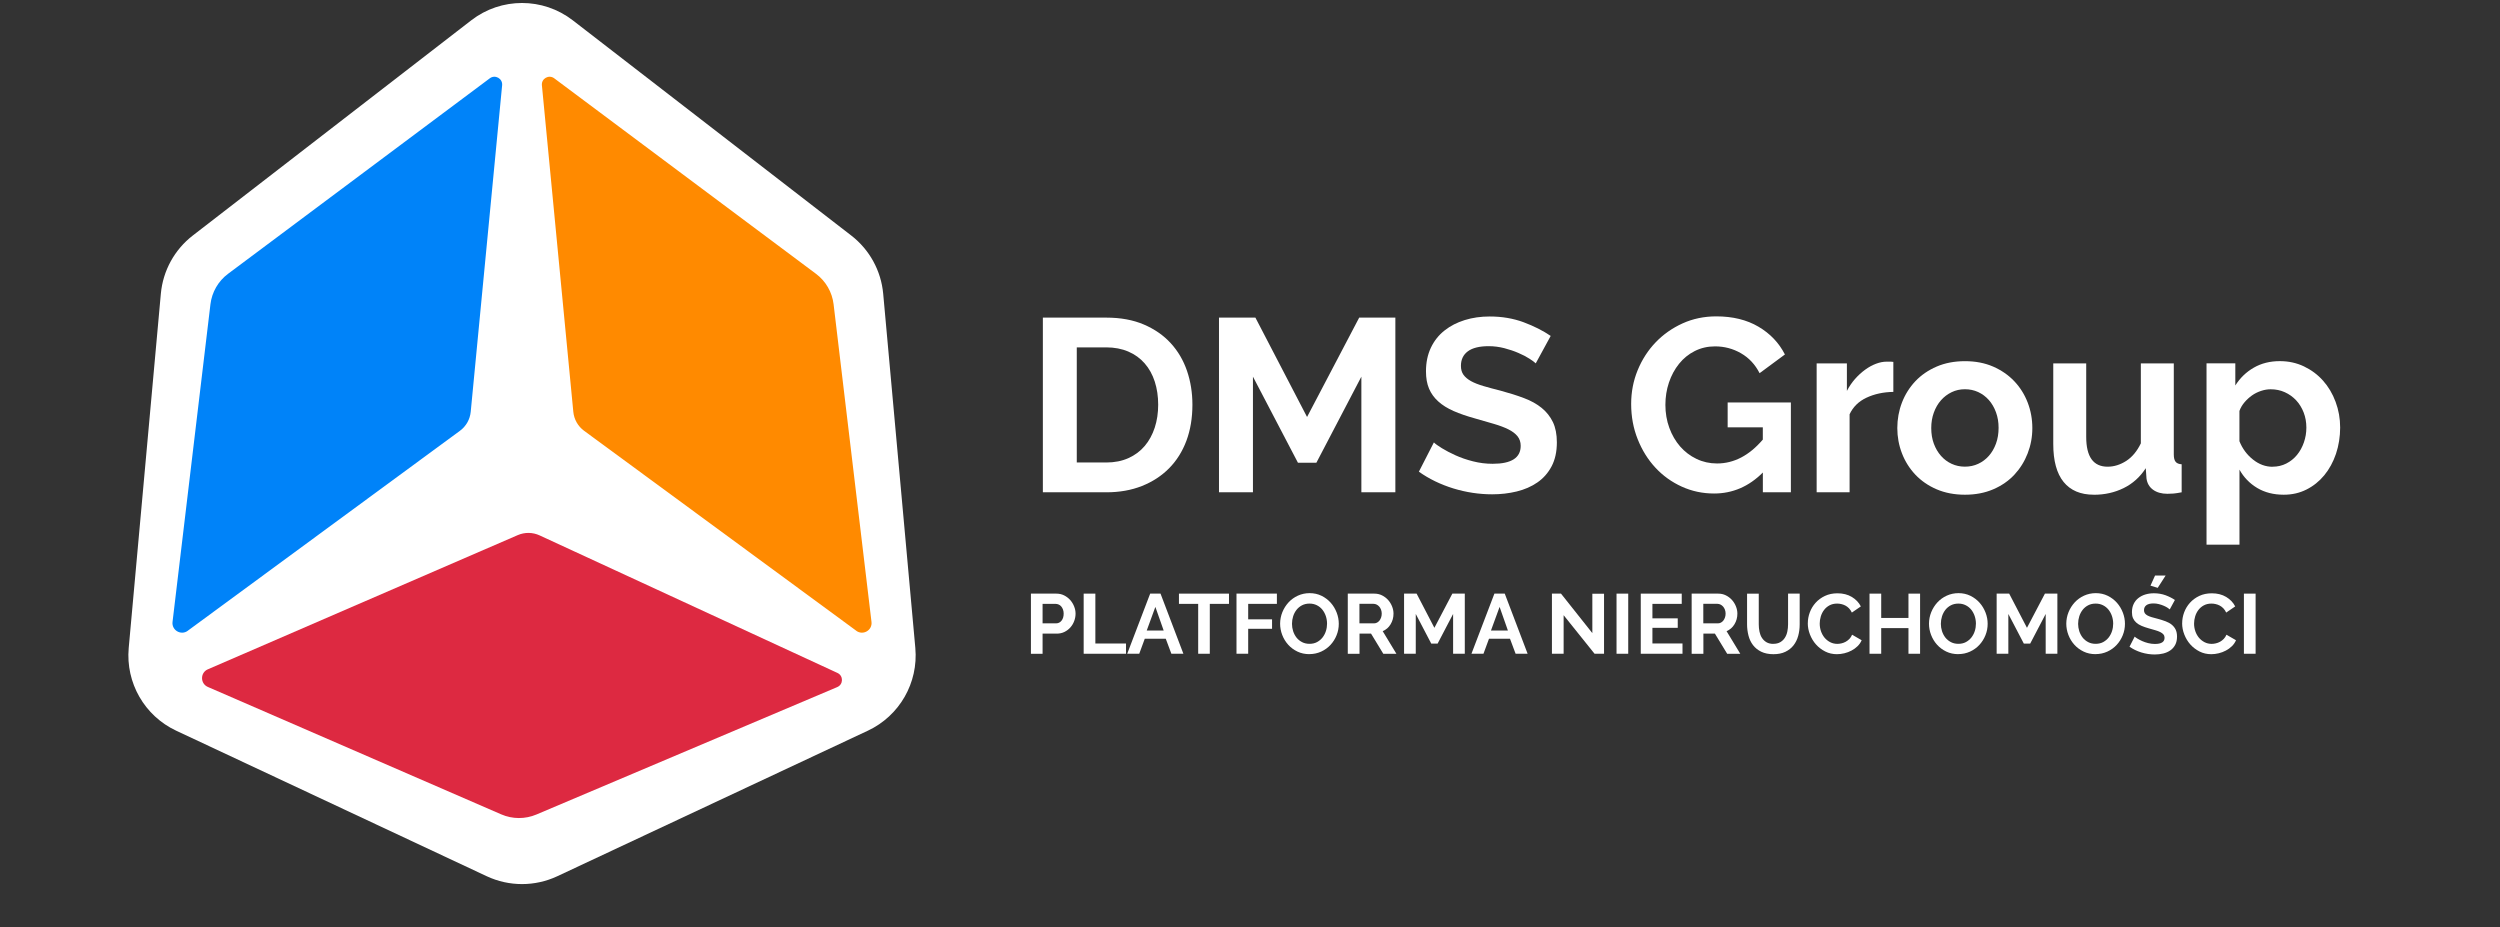 <?xml version="1.0" encoding="UTF-8"?>
<svg xmlns="http://www.w3.org/2000/svg" version="1.1" viewBox="0 0 620 230">
  <rect x="0" y="0" width="620" height="230" fill="#333333" stroke="none"/>
  <defs>
    <style>
      .cls-1 {
        fill: #ff8a00;
      }

      .cls-2 {
        fill: #fff;
      }

      .cls-3 {
        fill: #dd2941;
      }

      .cls-4 {
        fill: #0083f9;
      }
	  
	  .cls-5 {
		fill: #000;
	  }
    </style>
  </defs>
  <!-- Generator: Adobe Illustrator 28.7.5, SVG Export Plug-In . SVG Version: 1.2.0 Build 176)  -->
  <g transform="matrix(1, 0, 0, 1, -653, -430)">
    <g id="Warstwa_1">
      <g>
        <g>
          <path class="cls-2" d="M864.11,488.41l-69.06-53.37c-7.42-5.73-17.77-5.73-25.18,0l-69.06,53.37c-4.53,3.5-7.4,8.73-7.92,14.43l-7.97,87.86c-.78,8.63,3.92,16.83,11.77,20.51l77.03,36.1c5.54,2.59,11.94,2.59,17.48,0l77.03-36.1c7.85-3.68,12.55-11.88,11.77-20.51l-7.97-87.86c-.52-5.7-3.39-10.93-7.92-14.43Z"/>
          <g>
            <g>
              <path class="cls-1" d="M865.35,586.42l-67.49-49.58c-1.53-1.12-2.5-2.84-2.68-4.72l-7.79-80.98c-.16-1.66,1.73-2.72,3.06-1.72l64.91,48.48c2.43,1.81,4.01,4.55,4.37,7.56l9.4,78.77c.25,2.07-2.1,3.44-3.78,2.2Z"/>
              <path class="cls-4" d="M699.57,586.42l67.49-49.58c1.53-1.12,2.5-2.84,2.68-4.72l7.79-80.98c.16-1.66-1.73-2.72-3.06-1.72l-64.91,48.48c-2.43,1.81-4.01,4.55-4.37,7.56l-9.4,78.77c-.25,2.07,2.1,3.44,3.78,2.2Z"/>
            </g>
            <path class="cls-3" d="M704.55,595.99l76.85-33.28c1.74-.75,3.71-.73,5.43.07l73.86,34.11c1.51.7,1.48,2.86-.06,3.51l-74.6,31.6c-2.79,1.18-5.95,1.17-8.73-.04l-72.76-31.6c-1.91-.83-1.91-3.54,0-4.37Z"/>
          </g>
        </g>
        <g style="fill: #fff;">
          <g>
            <path d="M911.63,552.08v-43.31h15.74c3.54,0,6.64.57,9.3,1.71,2.66,1.14,4.89,2.68,6.68,4.64,1.79,1.95,3.13,4.24,4.03,6.86.89,2.62,1.34,5.42,1.34,8.39,0,3.29-.5,6.27-1.49,8.94-1,2.66-2.43,4.94-4.3,6.83-1.87,1.89-4.12,3.35-6.74,4.39-2.62,1.04-5.56,1.56-8.81,1.56h-15.74ZM940.23,530.36c0-2.07-.29-3.99-.85-5.73-.57-1.75-1.4-3.25-2.5-4.51-1.1-1.26-2.45-2.24-4.06-2.93-1.61-.69-3.43-1.04-5.46-1.04h-7.32v28.55h7.32c2.07,0,3.91-.37,5.52-1.1,1.61-.73,2.95-1.74,4.03-3.02,1.08-1.28,1.9-2.8,2.47-4.54.57-1.75.85-3.64.85-5.67Z"/>
            <path d="M990.62,552.08v-28.67l-11.16,21.35h-4.57l-11.16-21.35v28.67h-8.42v-43.31h9.03l12.81,24.64,12.93-24.64h8.97v43.31h-8.42Z"/>
            <path d="M1033.87,520.12c-.28-.28-.8-.67-1.56-1.16-.75-.49-1.67-.97-2.75-1.43-1.08-.47-2.25-.86-3.51-1.19-1.26-.32-2.54-.49-3.84-.49-2.32,0-4.05.43-5.19,1.28-1.14.85-1.71,2.05-1.71,3.6,0,.9.21,1.64.64,2.23.43.59,1.05,1.11,1.86,1.56.81.45,1.84.85,3.08,1.22,1.24.37,2.67.75,4.3,1.16,2.11.57,4.04,1.18,5.76,1.83,1.73.65,3.19,1.46,4.39,2.44,1.2.98,2.12,2.15,2.78,3.51.65,1.36.98,3.04.98,5.03,0,2.32-.44,4.3-1.31,5.95-.88,1.65-2.05,2.98-3.54,4-1.48,1.02-3.19,1.76-5.12,2.23-1.93.47-3.96.7-6.07.7-3.25,0-6.47-.49-9.64-1.46-3.17-.98-6.02-2.36-8.54-4.15l3.72-7.26c.37.37,1.03.84,1.98,1.43.96.59,2.08,1.18,3.39,1.77,1.3.59,2.74,1.09,4.33,1.49,1.59.41,3.21.61,4.88.61,4.64,0,6.95-1.48,6.95-4.45,0-.94-.27-1.73-.79-2.38-.53-.65-1.28-1.22-2.26-1.71-.98-.49-2.16-.93-3.54-1.34-1.38-.41-2.93-.85-4.64-1.34-2.07-.57-3.87-1.19-5.4-1.86-1.52-.67-2.8-1.46-3.81-2.38-1.02-.92-1.78-1.97-2.29-3.17-.51-1.2-.76-2.63-.76-4.3,0-2.2.41-4.15,1.22-5.86.81-1.71,1.94-3.13,3.39-4.27,1.44-1.14,3.12-2,5.03-2.59,1.91-.59,3.96-.88,6.16-.88,3.05,0,5.86.48,8.42,1.43,2.56.96,4.8,2.08,6.71,3.39l-3.72,6.83Z"/>
            <path d="M1090.17,547.2c-3.46,3.46-7.48,5.19-12.08,5.19-2.85,0-5.52-.57-8.02-1.71-2.5-1.14-4.68-2.7-6.53-4.7-1.85-1.99-3.31-4.34-4.39-7.05-1.08-2.7-1.62-5.62-1.62-8.75,0-2.97.54-5.76,1.62-8.39,1.08-2.62,2.56-4.92,4.45-6.89,1.89-1.97,4.12-3.54,6.68-4.7s5.35-1.74,8.36-1.74c4.07,0,7.55.85,10.46,2.56,2.91,1.71,5.09,4.01,6.56,6.89l-6.28,4.64c-1.1-2.16-2.63-3.8-4.61-4.94-1.97-1.14-4.12-1.71-6.44-1.71-1.83,0-3.51.39-5.03,1.16-1.53.77-2.83,1.83-3.9,3.17-1.08,1.34-1.91,2.89-2.5,4.64-.59,1.75-.88,3.6-.88,5.55s.32,3.93.98,5.7c.65,1.77,1.54,3.3,2.68,4.61,1.14,1.3,2.49,2.33,4.06,3.08,1.56.75,3.26,1.13,5.09,1.13,4.19,0,7.97-1.97,11.35-5.92v-3.05h-8.72v-6.16h15.68v22.27h-6.95v-4.88Z"/>
            <path d="M1122.56,527.19c-2.48.04-4.7.52-6.65,1.43s-3.35,2.29-4.21,4.12v19.34h-8.17v-31.96h7.5v6.83c.57-1.1,1.24-2.08,2.01-2.96.77-.87,1.61-1.64,2.5-2.29.89-.65,1.8-1.15,2.71-1.49.92-.35,1.8-.52,2.65-.52h1.01c.22,0,.44.02.64.06v7.44Z"/>
            <path d="M1140.31,552.69c-2.6,0-4.94-.45-7.02-1.34-2.07-.89-3.83-2.1-5.28-3.63-1.44-1.53-2.55-3.28-3.32-5.28-.77-1.99-1.16-4.09-1.16-6.28s.39-4.35,1.16-6.34c.77-1.99,1.88-3.75,3.32-5.28,1.44-1.52,3.2-2.73,5.28-3.63,2.07-.89,4.41-1.34,7.02-1.34s4.93.45,6.98,1.34c2.05.9,3.8,2.1,5.25,3.63,1.44,1.52,2.55,3.28,3.32,5.28.77,1.99,1.16,4.11,1.16,6.34s-.39,4.29-1.16,6.28c-.77,1.99-1.87,3.75-3.29,5.28-1.42,1.52-3.17,2.74-5.25,3.63-2.07.89-4.41,1.34-7.02,1.34ZM1131.95,536.16c0,1.42.21,2.71.64,3.87.43,1.16,1.02,2.17,1.77,3.02.75.85,1.64,1.52,2.65,1.98,1.02.47,2.11.7,3.29.7s2.28-.23,3.29-.7c1.02-.47,1.9-1.13,2.65-1.98.75-.85,1.34-1.87,1.77-3.05.43-1.18.64-2.48.64-3.9s-.21-2.66-.64-3.84c-.43-1.18-1.02-2.2-1.77-3.05-.75-.85-1.64-1.51-2.65-1.98-1.02-.47-2.11-.7-3.29-.7s-2.28.24-3.29.73c-1.02.49-1.9,1.16-2.65,2.01-.75.85-1.34,1.87-1.77,3.05-.43,1.18-.64,2.46-.64,3.84Z"/>
            <path d="M1172.27,552.69c-3.29,0-5.79-1.06-7.5-3.17-1.71-2.11-2.56-5.25-2.56-9.39v-20.01h8.17v18.24c0,4.92,1.77,7.38,5.31,7.38,1.59,0,3.12-.48,4.61-1.43,1.48-.96,2.69-2.41,3.63-4.36v-19.82h8.17v22.57c0,.85.15,1.46.46,1.83.3.37.8.57,1.49.61v6.95c-.81.16-1.49.26-2.04.31-.55.04-1.05.06-1.49.06-1.46,0-2.65-.34-3.57-1.01s-1.45-1.6-1.62-2.78l-.18-2.56c-1.42,2.2-3.25,3.84-5.49,4.94-2.24,1.1-4.7,1.65-7.38,1.65Z"/>
            <path d="M1219.37,552.69c-2.52,0-4.72-.56-6.59-1.68-1.87-1.12-3.33-2.63-4.39-4.54v18.6h-8.17v-44.96h7.14v5.49c1.18-1.87,2.7-3.34,4.58-4.42,1.87-1.08,4.03-1.62,6.47-1.62,2.16,0,4.15.44,5.98,1.31,1.83.88,3.41,2.05,4.73,3.54,1.32,1.48,2.36,3.23,3.11,5.25.75,2.01,1.13,4.14,1.13,6.37s-.35,4.49-1.04,6.53c-.69,2.03-1.66,3.8-2.9,5.31-1.24,1.5-2.71,2.68-4.42,3.54s-3.58,1.28-5.61,1.28ZM1216.62,545.74c1.22,0,2.35-.26,3.39-.79,1.04-.53,1.92-1.24,2.65-2.13.73-.89,1.3-1.93,1.71-3.11.41-1.18.61-2.4.61-3.66,0-1.34-.22-2.59-.67-3.75-.45-1.16-1.07-2.17-1.86-3.02s-1.73-1.52-2.81-2.01c-1.08-.49-2.25-.73-3.51-.73-.77,0-1.57.13-2.38.4-.81.27-1.57.64-2.26,1.13-.69.49-1.31,1.06-1.86,1.71-.55.65-.97,1.36-1.25,2.14v7.5c.73,1.83,1.85,3.35,3.35,4.54,1.5,1.2,3.13,1.8,4.88,1.8Z"/>
          </g>
          <g>
            <path d="M908.67,592.13v-14.91h6.32c.69,0,1.32.14,1.9.43.58.29,1.08.67,1.5,1.13.42.47.75,1,.99,1.6.24.6.36,1.19.36,1.8s-.11,1.24-.34,1.84c-.22.6-.54,1.12-.95,1.59-.41.46-.9.83-1.47,1.11-.57.28-1.2.42-1.89.42h-3.53v5h-2.9ZM911.56,584.59h3.36c.53,0,.98-.22,1.33-.65s.54-1.02.54-1.76c0-.38-.06-.72-.17-1.02-.11-.3-.26-.56-.44-.77-.18-.21-.4-.37-.64-.47-.25-.1-.49-.16-.75-.16h-3.23v4.83Z"/>
            <path d="M921.75,592.13v-14.91h2.9v12.37h7.6v2.54h-10.5Z"/>
            <path d="M938.25,577.22h2.56l5.67,14.91h-2.98l-1.39-3.72h-5.21l-1.37,3.72h-2.98l5.69-14.91ZM941.59,586.37l-2.06-5.86-2.14,5.86h4.2Z"/>
            <path d="M957.8,579.76h-4.77v12.37h-2.88v-12.37h-4.77v-2.54h12.41v2.54Z"/>
            <path d="M959.65,592.13v-14.91h10.02v2.54h-7.12v3.84h5.92v2.35h-5.92v6.17h-2.9Z"/>
            <path d="M977.73,592.23c-1.09,0-2.08-.21-2.97-.64-.89-.43-1.65-.99-2.29-1.7-.64-.71-1.13-1.52-1.48-2.43-.35-.91-.52-1.84-.52-2.79s.19-1.95.56-2.86c.37-.91.88-1.71,1.53-2.42.65-.7,1.42-1.26,2.32-1.67.9-.41,1.87-.62,2.92-.62s2.06.22,2.95.66c.89.44,1.65,1.02,2.28,1.73s1.12,1.53,1.47,2.44c.35.91.52,1.83.52,2.77,0,.99-.18,1.94-.55,2.85-.36.9-.87,1.7-1.51,2.39-.64.69-1.41,1.25-2.31,1.66-.9.41-1.87.62-2.92.62ZM973.41,584.67c0,.64.1,1.27.29,1.87.2.6.48,1.13.85,1.6.37.46.83.83,1.37,1.11.54.28,1.15.42,1.84.42s1.32-.14,1.86-.43c.54-.29.99-.67,1.37-1.14.37-.48.65-1.01.84-1.61.19-.59.28-1.2.28-1.82s-.1-1.27-.3-1.87c-.2-.6-.49-1.13-.86-1.6-.37-.46-.83-.83-1.37-1.1s-1.14-.41-1.82-.41-1.32.14-1.87.43c-.55.29-1,.67-1.36,1.13-.36.47-.64,1-.83,1.6-.19.6-.28,1.2-.28,1.82Z"/>
            <path d="M987.25,592.13v-14.91h6.59c.69,0,1.32.14,1.9.43.58.29,1.08.67,1.5,1.13.42.47.75,1,.99,1.6.24.6.36,1.19.36,1.8,0,.97-.24,1.84-.72,2.64s-1.14,1.36-1.96,1.71l3.4,5.61h-3.25l-3.04-5h-2.86v5h-2.9ZM990.14,584.59h3.63c.27,0,.51-.06.75-.19s.43-.3.6-.51c.17-.22.3-.47.4-.77.1-.29.15-.61.15-.95s-.06-.67-.17-.97c-.11-.29-.26-.55-.45-.77-.19-.22-.41-.38-.65-.5-.25-.12-.49-.18-.75-.18h-3.51v4.83Z"/>
            <path d="M1013.37,592.13v-9.87l-3.84,7.35h-1.58l-3.84-7.35v9.87h-2.9v-14.91h3.11l4.41,8.48,4.45-8.48h3.09v14.91h-2.9Z"/>
            <path d="M1023.62,577.22h2.56l5.67,14.91h-2.98l-1.39-3.72h-5.21l-1.37,3.72h-2.98l5.69-14.91ZM1026.96,586.37l-2.06-5.86-2.14,5.86h4.2Z"/>
            <path d="M1040.78,582.57v9.56h-2.9v-14.91h2.25l7.77,9.79v-9.77h2.9v14.89h-2.35l-7.67-9.56Z"/>
            <path d="M1053.9,592.13v-14.91h2.9v14.91h-2.9Z"/>
            <path d="M1070.26,589.59v2.54h-10.35v-14.91h10.16v2.54h-7.27v3.59h6.28v2.35h-6.28v3.88h7.46Z"/>
            <path d="M1072.53,592.13v-14.91h6.59c.69,0,1.32.14,1.9.43.58.29,1.08.67,1.5,1.13.42.47.75,1,.99,1.6.24.6.36,1.19.36,1.8,0,.97-.24,1.84-.72,2.64s-1.14,1.36-1.96,1.71l3.4,5.61h-3.25l-3.04-5h-2.86v5h-2.9ZM1075.42,584.59h3.63c.27,0,.51-.06.75-.19s.43-.3.6-.51c.17-.22.3-.47.4-.77.1-.29.15-.61.15-.95s-.06-.67-.17-.97c-.11-.29-.26-.55-.45-.77-.19-.22-.41-.38-.65-.5-.25-.12-.49-.18-.75-.18h-3.51v4.83Z"/>
            <path d="M1092.79,589.67c.69,0,1.26-.14,1.73-.42.47-.28.85-.64,1.13-1.09.29-.45.49-.96.61-1.54.12-.58.18-1.18.18-1.8v-7.6h2.88v7.6c0,1.02-.12,1.98-.37,2.88-.25.9-.63,1.68-1.16,2.35-.52.67-1.2,1.2-2.03,1.6s-1.81.59-2.96.59-2.2-.21-3.03-.62c-.83-.41-1.51-.96-2.03-1.64-.52-.68-.89-1.47-1.12-2.36-.23-.9-.35-1.83-.35-2.79v-7.6h2.9v7.6c0,.63.06,1.24.18,1.82.12.58.32,1.1.61,1.54.29.45.66.81,1.12,1.08.46.27,1.03.41,1.7.41Z"/>
            <path d="M1101.34,584.57c0-.91.16-1.81.49-2.7.33-.89.81-1.68,1.44-2.38.63-.7,1.4-1.27,2.31-1.7.91-.43,1.95-.65,3.11-.65,1.37,0,2.56.3,3.56.9s1.75,1.39,2.24,2.35l-2.23,1.53c-.2-.42-.43-.77-.71-1.06-.28-.29-.58-.51-.9-.68-.32-.17-.66-.29-1.01-.37-.35-.08-.69-.12-1.03-.12-.73,0-1.36.15-1.9.44-.54.29-.99.68-1.34,1.14-.36.47-.63,1-.81,1.6-.18.6-.27,1.19-.27,1.77,0,.66.1,1.29.31,1.9.21.61.51,1.14.89,1.61.39.46.85.83,1.39,1.11.54.28,1.13.42,1.77.42.34,0,.69-.04,1.05-.13.36-.08.71-.22,1.04-.4.33-.18.63-.42.91-.7.28-.29.5-.63.67-1.04l2.37,1.37c-.24.56-.58,1.05-1.02,1.48-.44.43-.94.79-1.49,1.08-.55.29-1.14.52-1.77.67-.63.15-1.25.23-1.85.23-1.06,0-2.04-.22-2.92-.67-.88-.45-1.64-1.03-2.28-1.75-.64-.72-1.13-1.54-1.49-2.46s-.54-1.85-.54-2.8Z"/>
            <path d="M1129.18,577.22v14.91h-2.88v-6.36h-6.76v6.36h-2.9v-14.91h2.9v6.03h6.76v-6.03h2.88Z"/>
            <path d="M1138.65,592.23c-1.09,0-2.08-.21-2.97-.64-.89-.43-1.65-.99-2.29-1.7-.64-.71-1.13-1.52-1.48-2.43-.35-.91-.52-1.84-.52-2.79s.19-1.95.56-2.86c.37-.91.88-1.71,1.53-2.42.65-.7,1.42-1.26,2.32-1.67.9-.41,1.87-.62,2.92-.62s2.06.22,2.95.66c.89.44,1.65,1.02,2.28,1.73s1.12,1.53,1.47,2.44c.35.91.52,1.83.52,2.77,0,.99-.18,1.94-.55,2.85-.36.9-.87,1.7-1.51,2.39-.64.69-1.41,1.25-2.31,1.66-.9.41-1.87.62-2.92.62ZM1134.33,584.67c0,.64.1,1.27.29,1.87.2.6.48,1.13.85,1.6.37.46.83.83,1.37,1.11.54.28,1.15.42,1.84.42s1.32-.14,1.86-.43c.54-.29.99-.67,1.37-1.14.37-.48.65-1.01.84-1.61.19-.59.28-1.2.28-1.82s-.1-1.27-.3-1.87c-.2-.6-.49-1.13-.86-1.6-.37-.46-.83-.83-1.37-1.1s-1.14-.41-1.82-.41-1.32.14-1.87.43c-.55.29-1,.67-1.36,1.13-.36.47-.64,1-.83,1.6-.19.6-.28,1.2-.28,1.82Z"/>
            <path d="M1160.33,592.13v-9.87l-3.84,7.35h-1.58l-3.84-7.35v9.87h-2.9v-14.91h3.11l4.41,8.48,4.45-8.48h3.09v14.91h-2.9Z"/>
            <path d="M1172.7,592.23c-1.09,0-2.08-.21-2.97-.64-.89-.43-1.65-.99-2.29-1.7-.64-.71-1.13-1.52-1.48-2.43-.35-.91-.52-1.84-.52-2.79s.19-1.95.56-2.86c.37-.91.88-1.71,1.53-2.42.65-.7,1.42-1.26,2.32-1.67.9-.41,1.87-.62,2.92-.62s2.06.22,2.95.66c.89.44,1.65,1.02,2.28,1.73s1.12,1.53,1.47,2.44c.35.91.52,1.83.52,2.77,0,.99-.18,1.94-.55,2.85-.36.9-.87,1.7-1.51,2.39-.64.69-1.41,1.25-2.31,1.66-.9.41-1.87.62-2.92.62ZM1168.37,584.67c0,.64.1,1.27.29,1.87.2.6.48,1.13.85,1.6.37.46.83.83,1.37,1.11.54.28,1.15.42,1.84.42s1.32-.14,1.86-.43c.54-.29.99-.67,1.37-1.14.37-.48.65-1.01.84-1.61.19-.59.28-1.2.28-1.82s-.1-1.27-.3-1.87c-.2-.6-.49-1.13-.86-1.6-.37-.46-.83-.83-1.37-1.1s-1.14-.41-1.82-.41-1.32.14-1.87.43c-.55.29-1,.67-1.36,1.13-.36.47-.64,1-.83,1.6-.19.6-.28,1.2-.28,1.82Z"/>
            <path d="M1191.09,581.12c-.1-.1-.28-.23-.54-.4-.26-.17-.57-.33-.94-.49-.37-.16-.77-.3-1.21-.41-.43-.11-.88-.17-1.32-.17-.8,0-1.39.15-1.78.44-.39.29-.59.71-.59,1.24,0,.31.07.56.22.77s.36.38.64.54c.28.15.63.29,1.06.42.43.13.92.26,1.48.4.73.2,1.39.41,1.98.63.59.22,1.1.5,1.51.84.41.34.73.74.96,1.21.22.47.34,1.05.34,1.73,0,.8-.15,1.48-.45,2.05-.3.57-.71,1.03-1.22,1.38-.51.35-1.1.61-1.76.77-.67.16-1.36.24-2.09.24-1.12,0-2.23-.17-3.32-.5-1.09-.34-2.07-.81-2.94-1.43l1.28-2.5c.13.13.35.29.68.49.33.2.72.41,1.17.61.45.2.95.38,1.49.51.55.14,1.11.21,1.68.21,1.6,0,2.39-.51,2.39-1.53,0-.32-.09-.59-.27-.82-.18-.22-.44-.42-.78-.59s-.74-.32-1.22-.46c-.48-.14-1.01-.29-1.6-.46-.71-.2-1.33-.41-1.86-.64s-.96-.5-1.31-.82c-.35-.32-.61-.68-.79-1.09-.18-.41-.26-.91-.26-1.48,0-.76.14-1.43.42-2.02.28-.59.67-1.08,1.17-1.47.5-.39,1.07-.69,1.73-.89.66-.2,1.36-.3,2.12-.3,1.05,0,2.02.17,2.9.49.88.33,1.65.72,2.31,1.17l-1.28,2.35ZM1188.13,575.79l-1.81-.55,1.13-2.5h2.62l-1.95,3.04Z"/>
            <path d="M1194.18,584.57c0-.91.16-1.81.49-2.7.33-.89.81-1.68,1.44-2.38.63-.7,1.4-1.27,2.31-1.7.91-.43,1.95-.65,3.11-.65,1.37,0,2.56.3,3.56.9s1.75,1.39,2.24,2.35l-2.23,1.53c-.2-.42-.43-.77-.71-1.06-.28-.29-.58-.51-.9-.68-.32-.17-.66-.29-1.01-.37-.35-.08-.69-.12-1.03-.12-.73,0-1.36.15-1.9.44-.54.29-.99.68-1.34,1.14-.36.47-.63,1-.81,1.6-.18.6-.27,1.19-.27,1.77,0,.66.1,1.29.31,1.9.21.61.51,1.14.89,1.61.39.46.85.83,1.39,1.11.54.28,1.13.42,1.77.42.34,0,.69-.04,1.05-.13.36-.08.71-.22,1.04-.4.33-.18.63-.42.91-.7.28-.29.5-.63.67-1.04l2.37,1.37c-.24.56-.58,1.05-1.02,1.48-.44.43-.94.79-1.49,1.08-.55.29-1.14.52-1.77.67-.63.15-1.25.23-1.85.23-1.06,0-2.04-.22-2.92-.67-.88-.45-1.64-1.03-2.28-1.75-.64-.72-1.13-1.54-1.49-2.46s-.54-1.85-.54-2.8Z"/>
            <path d="M1209.49,592.13v-14.91h2.9v14.91h-2.9Z"/>
          </g>
        </g>
      </g>
    </g>
  </g>
</svg>